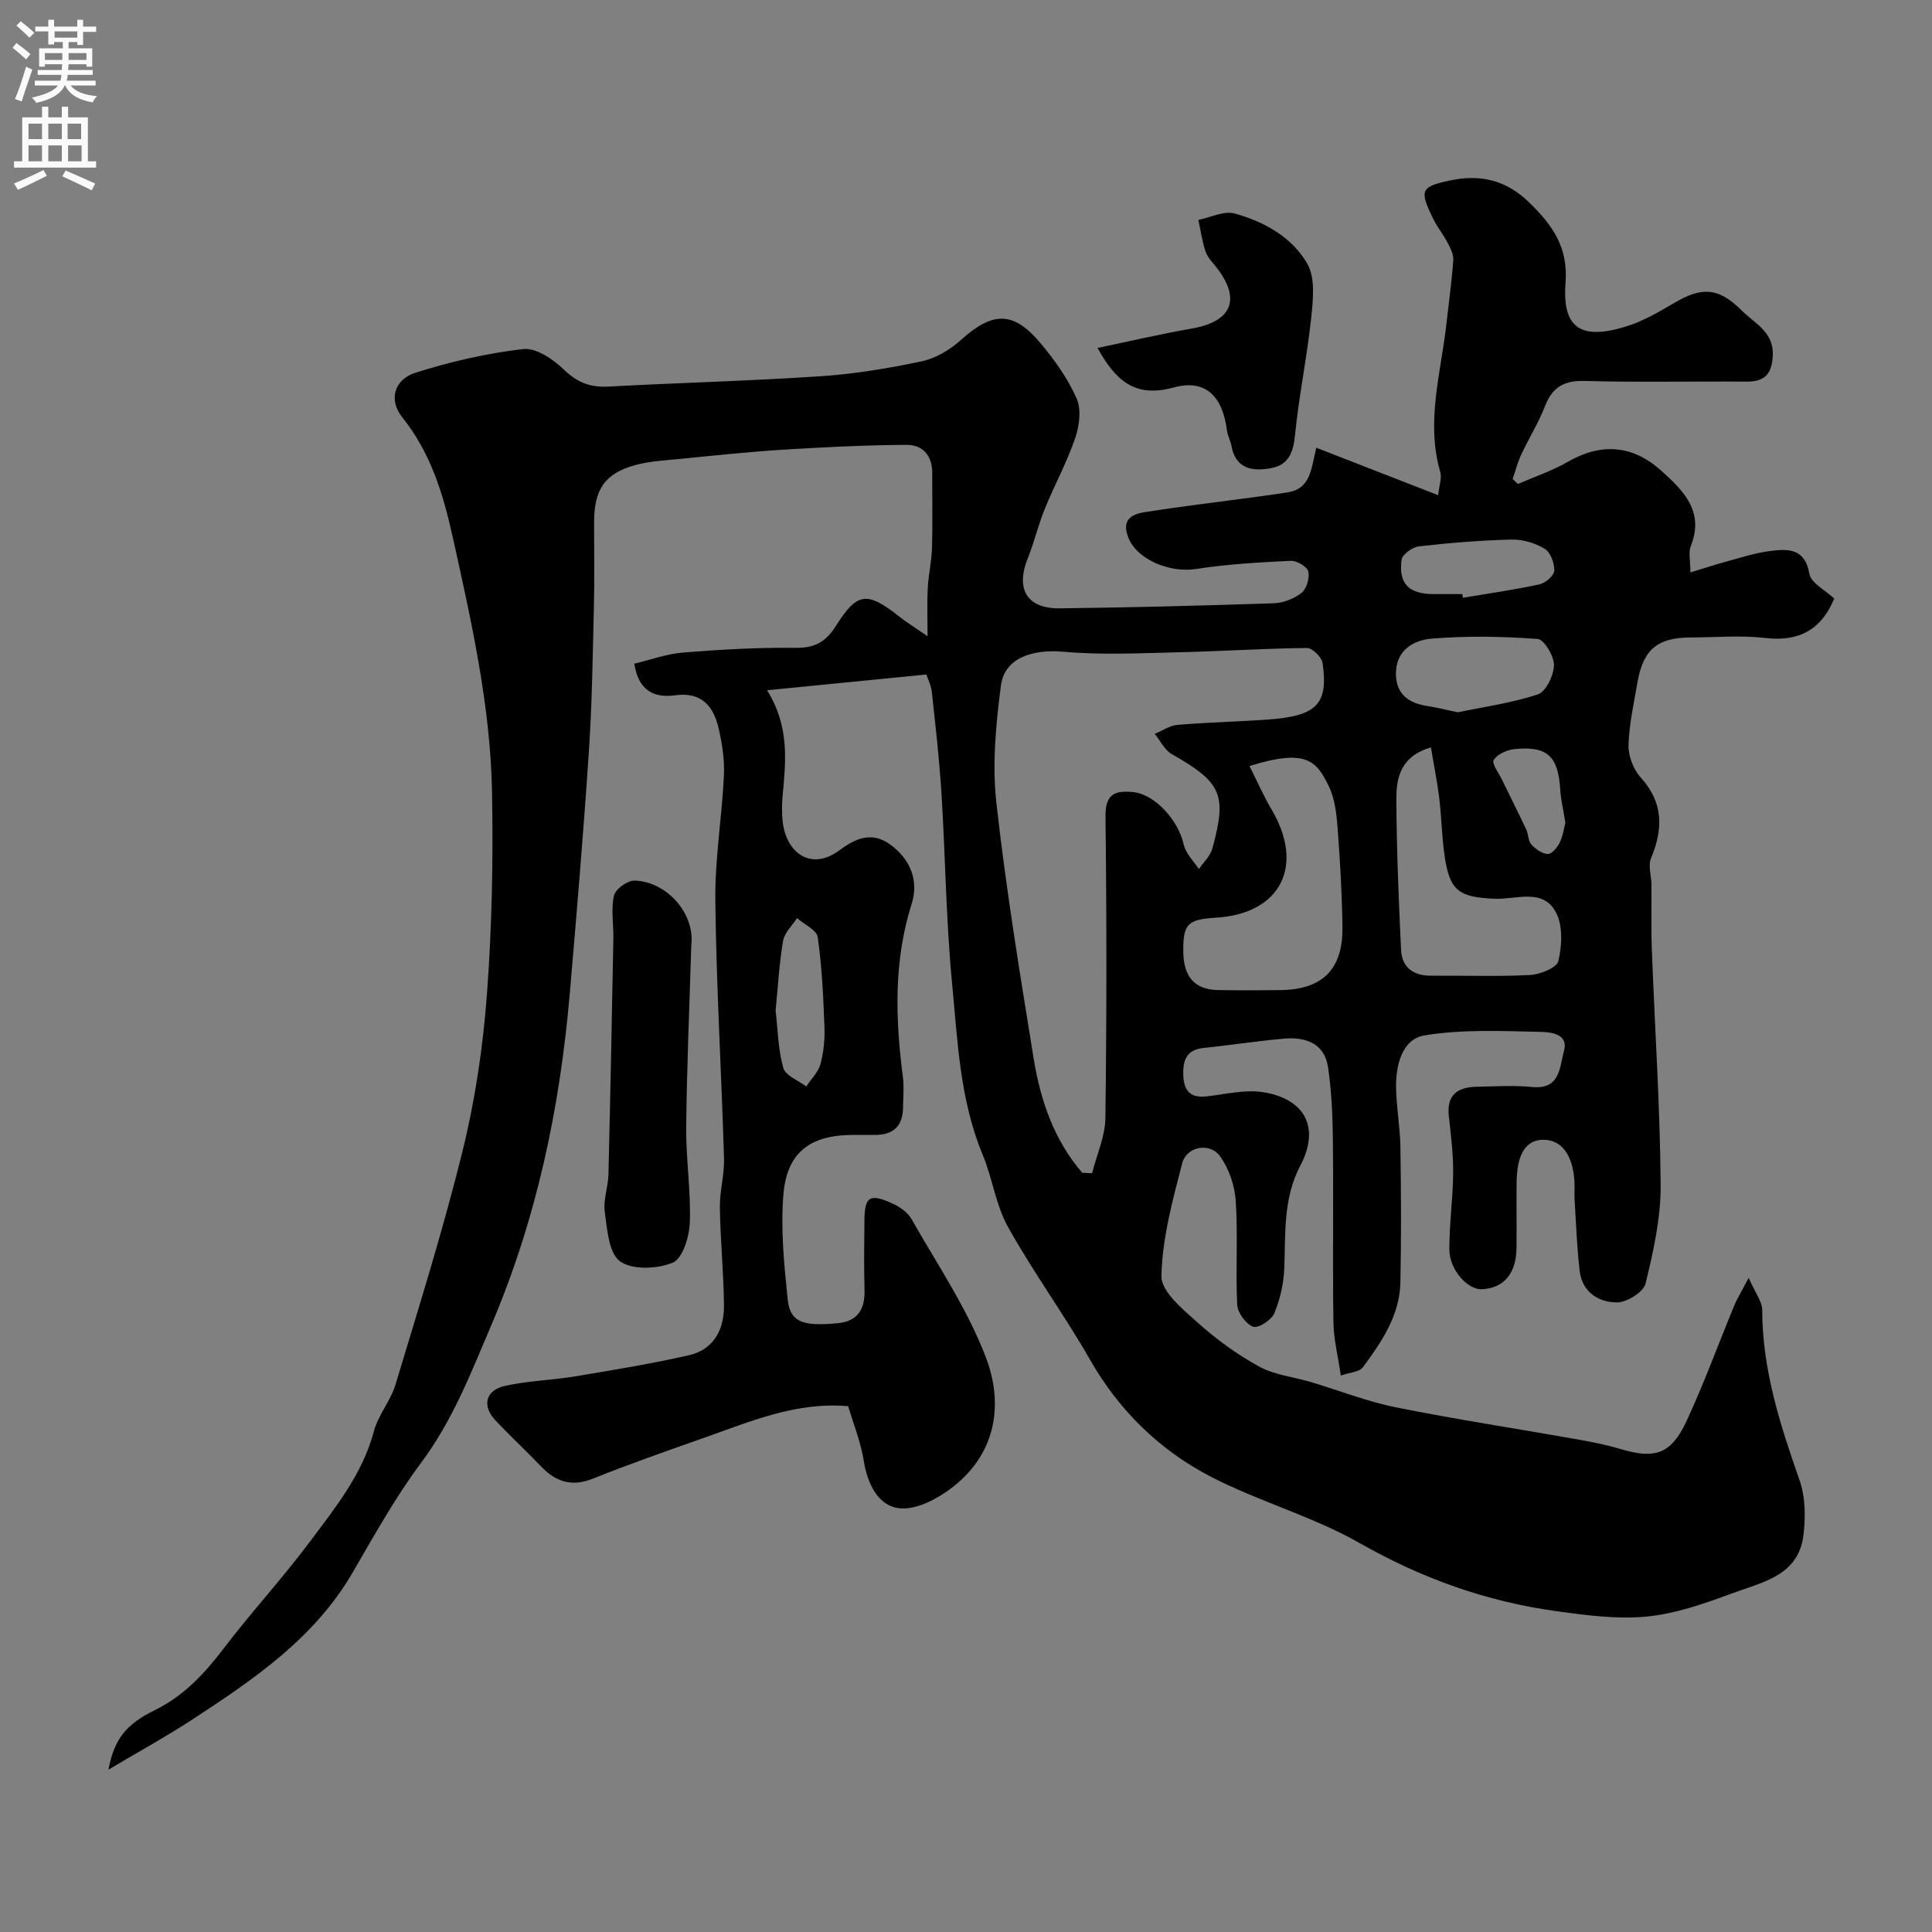 <svg enable-background="new 0 0 400 400" viewBox="0 0 400 400" xmlns="http://www.w3.org/2000/svg"><rect x="0" y="0" width="400" height="400" fill="#808080" stroke="none"/><g fill="#000001"><path d="m131.32 137.41c3.33-.79 6.7-2.04 10.15-2.31 7.74-.62 15.53-1.07 23.29-.97 4.01.05 6.27-1.3 8.35-4.6 4.4-7 6.44-7.12 13.14-1.82 1.52 1.2 3.18 2.21 5.79 4.01 0-3.89-.12-6.92.04-9.93.15-2.8.8-5.58.88-8.38.15-5.16.03-10.33.05-15.5.02-3.62-2.01-5.84-5.34-5.81-8.46.06-16.92.47-25.36.99-7.21.45-14.41 1.22-21.6 1.93-3.09.3-6.26.46-9.23 1.28-6.3 1.76-8.47 5.04-8.48 11.83-.01 5.67.11 11.33-.03 17-.25 10.1-.37 20.22-1.04 30.3-1.11 16.75-2.52 33.48-3.96 50.21-2.04 23.7-6.83 46.61-16.26 68.74-4.23 9.94-8 19.72-14.53 28.48-5.32 7.12-9.68 14.99-14.16 22.7-7.91 13.62-20.46 22.11-33.16 30.42-5.36 3.51-10.99 6.59-17.41 10.41 1.19-6.17 3.46-9.31 9.58-12.31 6.09-2.99 10.34-7.62 14.35-12.87 5.71-7.49 12.11-14.44 17.75-21.98 5.29-7.07 10.91-14.01 13.28-22.9.9-3.38 3.47-6.3 4.48-9.68 4.85-16.11 9.91-32.19 13.92-48.52 2.6-10.56 4.2-21.49 5.01-32.34 1.04-13.88 1.3-27.85 1.05-41.77-.33-17.9-4.26-35.33-8.12-52.75-2-9.03-4.58-17.53-10.49-24.91-2.83-3.53-1.68-7.78 2.76-9.19 7.24-2.29 14.75-4.03 22.28-4.9 2.65-.31 6.2 2.08 8.4 4.21 2.76 2.68 5.46 3.76 9.2 3.56 14.69-.79 29.41-1.17 44.09-2.15 6.99-.47 13.97-1.63 20.83-3.08 2.87-.61 5.8-2.34 8.02-4.33 6.69-6.02 10.92-6.18 16.62.61 2.92 3.48 5.64 7.32 7.45 11.43 1 2.28.56 5.68-.31 8.21-1.73 5.03-4.31 9.76-6.32 14.71-1.35 3.31-2.16 6.83-3.49 10.14-2.56 6.39-.19 10.45 6.62 10.37 14.77-.18 29.54-.55 44.3-1.05 1.98-.07 4.23-.93 5.77-2.16 1.05-.84 1.71-3.11 1.37-4.45-.26-1.01-2.4-2.24-3.65-2.18-6.54.32-13.12.69-19.58 1.69-5.51.86-12.07-1.98-13.9-6.24-1.61-3.75.31-5.04 3.2-5.51 7.42-1.18 14.89-2.06 22.33-3.06 2.43-.33 4.86-.67 7.28-1.04 4.91-.75 4.91-4.96 6-9.25 8.29 3.23 16.36 6.37 25.22 9.82.21-1.99.81-3.54.44-4.8-3.02-10.41.15-20.51 1.28-30.72.49-4.4 1.11-8.78 1.42-13.19.08-1.16-.61-2.46-1.19-3.57-.9-1.73-2.16-3.27-3.01-5.02-2.83-5.81-2.59-6.56 3.5-7.85 6.11-1.3 11.49-.22 16.34 4.48 4.89 4.73 8.17 9.33 7.6 16.72-.72 9.35 3.14 11.92 12.52 9.03 3.52-1.08 6.83-3.03 10.04-4.91 5.36-3.14 8.91-3.43 13.87 1.56 2.64 2.66 6.72 4.42 6.47 9.39-.19 3.77-1.63 5.4-5.42 5.37-11.16-.09-22.34.18-33.49-.14-4.33-.12-6.74 1.29-8.27 5.27-1.32 3.43-3.32 6.59-4.88 9.94-.76 1.62-1.21 3.39-1.79 5.09.36.35.73.69 1.09 1.04 3.46-1.51 7.09-2.73 10.34-4.6 6.86-3.96 13.39-3.51 19.33 1.84 4.64 4.18 8.98 8.44 6.11 15.65-.51 1.27-.07 2.91-.07 5.42 2.83-.86 5.03-1.6 7.26-2.2 3.11-.84 6.21-1.88 9.39-2.26 3.61-.44 7.07-.54 7.98 4.73.33 1.93 3.32 3.4 5.15 5.14-2.57 6.2-7.06 9-14.2 8.16-5.1-.6-10.32-.12-15.48-.11-6.89.01-9.87 2.46-11.05 9.25-.75 4.34-1.74 8.69-1.86 13.06-.06 2.23 1.01 5.01 2.52 6.68 4.73 5.22 4.66 10.62 2.14 16.71-.65 1.56.07 3.67.09 5.53.04 4.5-.09 9 .08 13.5.61 16.2 1.7 32.4 1.82 48.61.05 6.82-1.5 13.74-3.12 20.41-.43 1.76-3.86 3.92-5.91 3.92-3.83 0-7.23-2.14-7.74-6.55-.57-4.9-.74-9.84-1.05-14.76-.07-1.16.04-2.33-.02-3.5-.27-5.61-2.6-8.83-6.38-8.86-3.65-.03-5.54 2.89-5.6 8.81-.05 4.5.03 9-.02 13.5-.06 5.36-2.55 8.35-7.09 8.63-3.03.18-6.83-4.04-6.82-8.29 0-5.26.75-10.53.79-15.79.03-3.93-.46-7.87-.9-11.78-.49-4.41 1.87-5.99 5.77-6.06 3.83-.07 7.7-.33 11.49.05 5.86.59 5.67-4.2 6.58-7.43 1.03-3.67-2.89-3.93-4.8-3.98-8.04-.18-16.22-.57-24.08.73-4.62.77-5.95 6.15-5.88 10.8.07 4.11.83 8.2.9 12.3.14 9.33.19 18.67 0 28-.14 6.84-3.87 12.34-7.75 17.59-.76 1.02-2.79 1.09-4.59 1.73-.58-4.03-1.48-7.54-1.53-11.06-.18-12.5.02-25-.11-37.49-.05-5.11-.26-10.27-1.01-15.31-.75-4.99-4.71-6.27-9.13-5.89-5.54.48-11.05 1.36-16.59 1.92-3.45.35-4.33 2.4-4.25 5.46.08 3.19 1.24 4.96 4.76 4.58 3.93-.43 8.01-1.48 11.8-.87 8.82 1.42 11.74 7.49 7.68 15.19-3.56 6.75-3.05 13.97-3.32 21.19-.12 3.18-.86 6.49-2.08 9.42-.58 1.39-3.36 3.15-4.39 2.75-1.5-.58-3.2-2.89-3.28-4.54-.35-7.15.17-14.35-.3-21.48-.21-3.2-1.41-6.74-3.28-9.31-2.1-2.89-6.9-1.99-7.8 1.46-2 7.68-4.14 15.55-4.31 23.39-.07 3.2 4.46 6.9 7.53 9.66 3.87 3.46 8.18 6.6 12.73 9.09 3.16 1.73 7.05 2.11 10.6 3.16 5.9 1.76 11.68 4.05 17.68 5.26 12.45 2.5 25.03 4.41 37.54 6.63 3.03.54 6.08 1.13 9.02 2.02 7.03 2.11 10.42 1.07 13.59-5.74 3.64-7.81 6.58-15.94 9.88-23.9.65-1.58 1.56-3.04 3.01-5.81 1.33 3.05 2.8 4.86 2.81 6.67.01 12.33 3.71 23.75 7.72 35.2 1.24 3.53 1.28 7.77.79 11.54-1.07 8.28-8.54 9.61-14.67 11.88-5.71 2.11-11.65 4.22-17.64 4.82-6.14.61-12.52-.24-18.71-1.09-14.51-1.98-27.96-6.78-40.81-14.1-9.69-5.52-20.77-8.57-30.73-13.7-10.64-5.49-19.06-13.67-25.13-24.29-5.33-9.33-11.73-18.06-16.96-27.44-2.55-4.56-3.23-10.13-5.27-15.02-4.74-11.41-5.18-23.58-6.33-35.55-1.25-12.98-1.37-26.06-2.18-39.09-.44-7.04-1.23-14.07-2-21.09-.16-1.5-.91-2.94-1.14-3.66-11.07 1.1-21.4 2.12-32.98 3.26 4.79 7.66 3.84 14.98 3.19 22.29-.13 1.49-.12 3.01 0 4.5.58 6.79 5.82 10.78 11.8 6.34 3.24-2.4 6.65-4.03 10.57-1.15 4.24 3.13 5.86 7.56 4.37 12.27-3.73 11.81-3.37 23.68-1.82 35.69.28 2.13.07 4.33.04 6.49-.04 3.87-2.09 5.66-5.88 5.64-1.5-.01-3 0-4.5 0-8.77 0-13.66 3.56-14.38 12.28-.6 7.18.14 14.52.88 21.73.49 4.71 3.03 5.68 10.42 4.96 4-.39 5.59-2.83 5.49-6.76-.13-4.83-.07-9.67-.02-14.5.05-4.91 1.04-5.62 5.57-3.63 1.58.69 3.34 1.86 4.16 3.3 5.37 9.45 11.59 18.62 15.42 28.68 3.64 9.55 2.18 19.64-6.62 26.65-3.1 2.47-7.6 4.93-11.19 4.59-4.44-.43-6.7-4.98-7.47-9.81-.6-3.81-2.09-7.47-3.23-11.33-10.78-.96-20.3 3.19-29.97 6.59-7.67 2.7-15.36 5.39-22.91 8.41-4.34 1.74-7.6.69-10.65-2.48-3.11-3.24-6.41-6.31-9.5-9.58-2.83-2.99-2.09-6.24 1.98-7.15 4.76-1.06 9.72-1.17 14.54-1.97 7.87-1.31 15.75-2.6 23.53-4.37 5.12-1.16 7.29-5.3 7.26-10.23-.05-6.77-.75-13.53-.85-20.3-.05-3.43.96-6.87.86-10.29-.53-17.71-1.58-35.41-1.8-53.12-.11-8.68 1.36-17.37 1.78-26.07.16-3.23-.36-6.56-1.08-9.73-1.05-4.6-3.52-7.65-9.01-6.9-4.27.59-7.57-.84-8.47-6.54zm92.75 105.4 2.04.09c.96-3.81 2.7-7.62 2.75-11.45.27-20.81.27-41.62.02-62.43-.05-4.62 1.94-5.4 5.69-5.03 4.49.43 9.37 5.75 10.52 10.91.41 1.82 2.04 3.37 3.12 5.04.96-1.42 2.37-2.71 2.8-4.27 3.07-11.27 1.9-13.65-8.45-19.57-1.47-.84-2.33-2.75-3.48-4.16 1.57-.65 3.11-1.73 4.72-1.86 6.24-.53 12.52-.66 18.77-1.11 10.05-.72 12.48-3.18 11.26-11.68-.18-1.22-2.11-3.14-3.21-3.13-8.93.09-17.85.69-26.78.89-7.86.18-15.77.59-23.56-.11-6.56-.59-12.3 1.27-13.05 7-1.04 7.98-1.83 16.23-.95 24.17 1.98 17.84 4.89 35.58 7.77 53.3 1.42 8.56 4.22 16.7 10.02 23.4zm34.62-84.21c1.65 3.27 2.94 6.23 4.57 8.99 6.93 11.7 1.87 21.6-11.53 22.41-5.89.35-6.81 1.32-6.74 7.1.06 5.16 2.38 7.78 7.16 7.88 4.32.09 8.64.06 12.96.01 8.67-.1 12.94-4.28 12.83-13.03-.09-6.92-.49-13.84-1.02-20.74-.22-2.87-.59-5.95-1.82-8.48-2.54-5.22-4.69-7.81-16.41-4.14zm37.57-3.86c-6.25 1.82-7.18 6.26-7.16 10.66.05 10.41.48 20.82.97 31.22.17 3.7 2.55 5.42 6.29 5.39 6.82-.06 13.64.21 20.44-.15 2.09-.11 5.53-1.5 5.85-2.89.74-3.17.95-7.23-.46-9.98-2.67-5.21-8.27-2.74-12.65-2.91-7.55-.31-9.44-1.62-10.49-9.15-.54-3.89-.61-7.84-1.07-11.74-.41-3.32-1.09-6.62-1.72-10.45zm5.56-7.27c5.2-1.09 11.06-1.88 16.58-3.71 1.68-.56 3.29-3.93 3.33-6.04.03-1.88-2.04-5.34-3.38-5.43-7.31-.54-14.72-.67-22.02-.06-3.4.28-7.06 2.16-7.3 6.71-.23 4.43 2.25 6.57 6.4 7.22 1.91.29 3.8.77 6.39 1.31zm.93-24.47c.04.25.08.5.13.76 5.3-.89 10.63-1.64 15.88-2.78 1.23-.27 3.01-1.83 3.04-2.85.04-1.54-.8-3.8-2.01-4.53-1.97-1.19-4.54-1.94-6.84-1.89-6.41.16-12.82.68-19.2 1.41-1.33.15-3.42 1.67-3.57 2.77-.67 4.95 1.53 7.09 6.57 7.11 2 .01 4 0 6 0zm-142.17 86.21c.45 3.85.5 8.01 1.59 11.89.45 1.6 3.1 2.58 4.76 3.84 1.02-1.55 2.49-2.97 2.95-4.66.67-2.49.91-5.18.81-7.77-.24-6.18-.51-12.38-1.39-18.48-.21-1.49-2.79-2.64-4.28-3.95-1 1.56-2.6 3.02-2.89 4.71-.8 4.65-1.05 9.41-1.55 14.42zm163.52-38.86c-.43-2.69-.94-4.77-1.07-6.86-.42-6.92-2.66-9.08-9.48-8.4-1.55.16-3.54 1.05-4.29 2.25-.46.73 1.04 2.71 1.72 4.11 1.66 3.42 3.38 6.82 5 10.26.47 1.01.4 2.39 1.08 3.14.86.95 2.23 1.92 3.41 1.96.82.03 1.97-1.37 2.46-2.38.68-1.42.9-3.07 1.17-4.08z"/><path d="m143.12 195.77c-.37 12.52-.92 25.04-1.05 37.56-.07 6.59.99 13.2.75 19.77-.11 2.93-1.47 7.43-3.5 8.3-3.19 1.35-8.39 1.57-10.94-.25-2.34-1.67-2.66-6.62-3.17-10.23-.35-2.5.7-5.16.76-7.76.4-16.25.71-32.49 1.02-48.74.06-3.01-.52-6.12.12-8.98.3-1.35 2.83-3.18 4.3-3.13 6.65.23 12.54 6.84 11.71 13.46z"/><path d="m227.23 72.04c6.72-1.4 13.04-2.89 19.43-4 8.45-1.46 10.38-6.11 5.11-12.78-.81-1.02-1.79-2.03-2.18-3.21-.7-2.11-1.01-4.34-1.48-6.52 2.51-.5 5.28-1.93 7.49-1.33 6.11 1.67 11.9 4.91 15.05 10.38 1.72 2.98 1.2 7.58.8 11.36-.85 8.08-2.54 16.06-3.33 24.14-.35 3.6-1.36 6.19-4.93 6.84-3.76.69-7.31.29-8.22-4.56-.21-1.1-.8-2.15-.94-3.25-.92-7.12-4.46-10.7-11.11-8.87-8.09 2.21-12.01-1.6-15.69-8.2z"/></g><path d="m2.6 9.9.8-1c.9.7 1.9 1.4 2.9 2.3l-.9 1.1c-1.1-1-2-1.8-2.8-2.4zm.5 10.6c.9-2.1 1.6-4.3 2.3-6.7.4.2.8.4 1.3.6-.7 2.1-1.5 4.3-2.2 6.6zm.3-15.2.9-.9c1 .8 2 1.6 2.8 2.4l-1 1c-.9-.9-1.8-1.7-2.7-2.5zm12.6-1.2h1.2v1.4h2.7v1.1h-2.7v2.7h-1.2v-.6h-1.8v1.3h4.9v3.8h-1.2v-.5h-3.7c0 .4-.1.9-.1 1.2h5.1v1h-5.2c0 .5-.1.9-.2 1.2h6v1h-5.2c1.1 1.3 2.9 2 5.5 2.2-.4.4-.7.8-.9 1.3-2.9-.5-4.8-1.6-5.7-3.5h-.1c-.8 1.7-2.7 2.9-5.9 3.6-.2-.4-.6-.8-.9-1.1 2.8-.6 4.6-1.4 5.4-2.5h-4.8v-1h5.3c.1-.3.2-.7.2-1.2h-4.9v-1h5c0-.4 0-.8.1-1.2h-3.6v.5h-1.2v-3.8h4.9v-1.3h-1.8v.5h-1.2v-2.7h-2.7v-1h2.7v-1.4h1.2v1.4h4.8zm-6.7 8.3h3.6c0-.4 0-.9 0-1.4h-3.6zm1.9-4.6h4.8v-1.3h-4.7v1.3zm6.7 3.2h-3.7v1.4h3.7v-2.4z" fill="#fafafb"/><path d="m8.7 22.1h1.3v2.2h2.8v-2.2h1.3v2.2h4.1v9.1h1.7v1.3h-17v-1.3h1.7v-9.1h4.1zm.3 13.1.7 1.2c-1.8.9-3.8 1.9-6 2.9-.2-.4-.5-.8-.8-1.3 2.3-1 4.4-1.9 6.1-2.8zm-3.1-6.4h2.8v-3.2h-2.8zm0 4.6h2.8v-3.3h-2.8zm4.1-4.6h2.8v-3.2h-2.8zm0 4.6h2.8v-3.3h-2.8zm3.6 1.9c2.1.9 4.1 1.8 6.1 2.7l-.7 1.4c-2.2-1.1-4.2-2-6.1-2.9zm3.2-9.7h-2.8v3.2h2.8zm-2.7 7.8h2.8v-3.3h-2.8z" fill="#fafafb"/></svg>